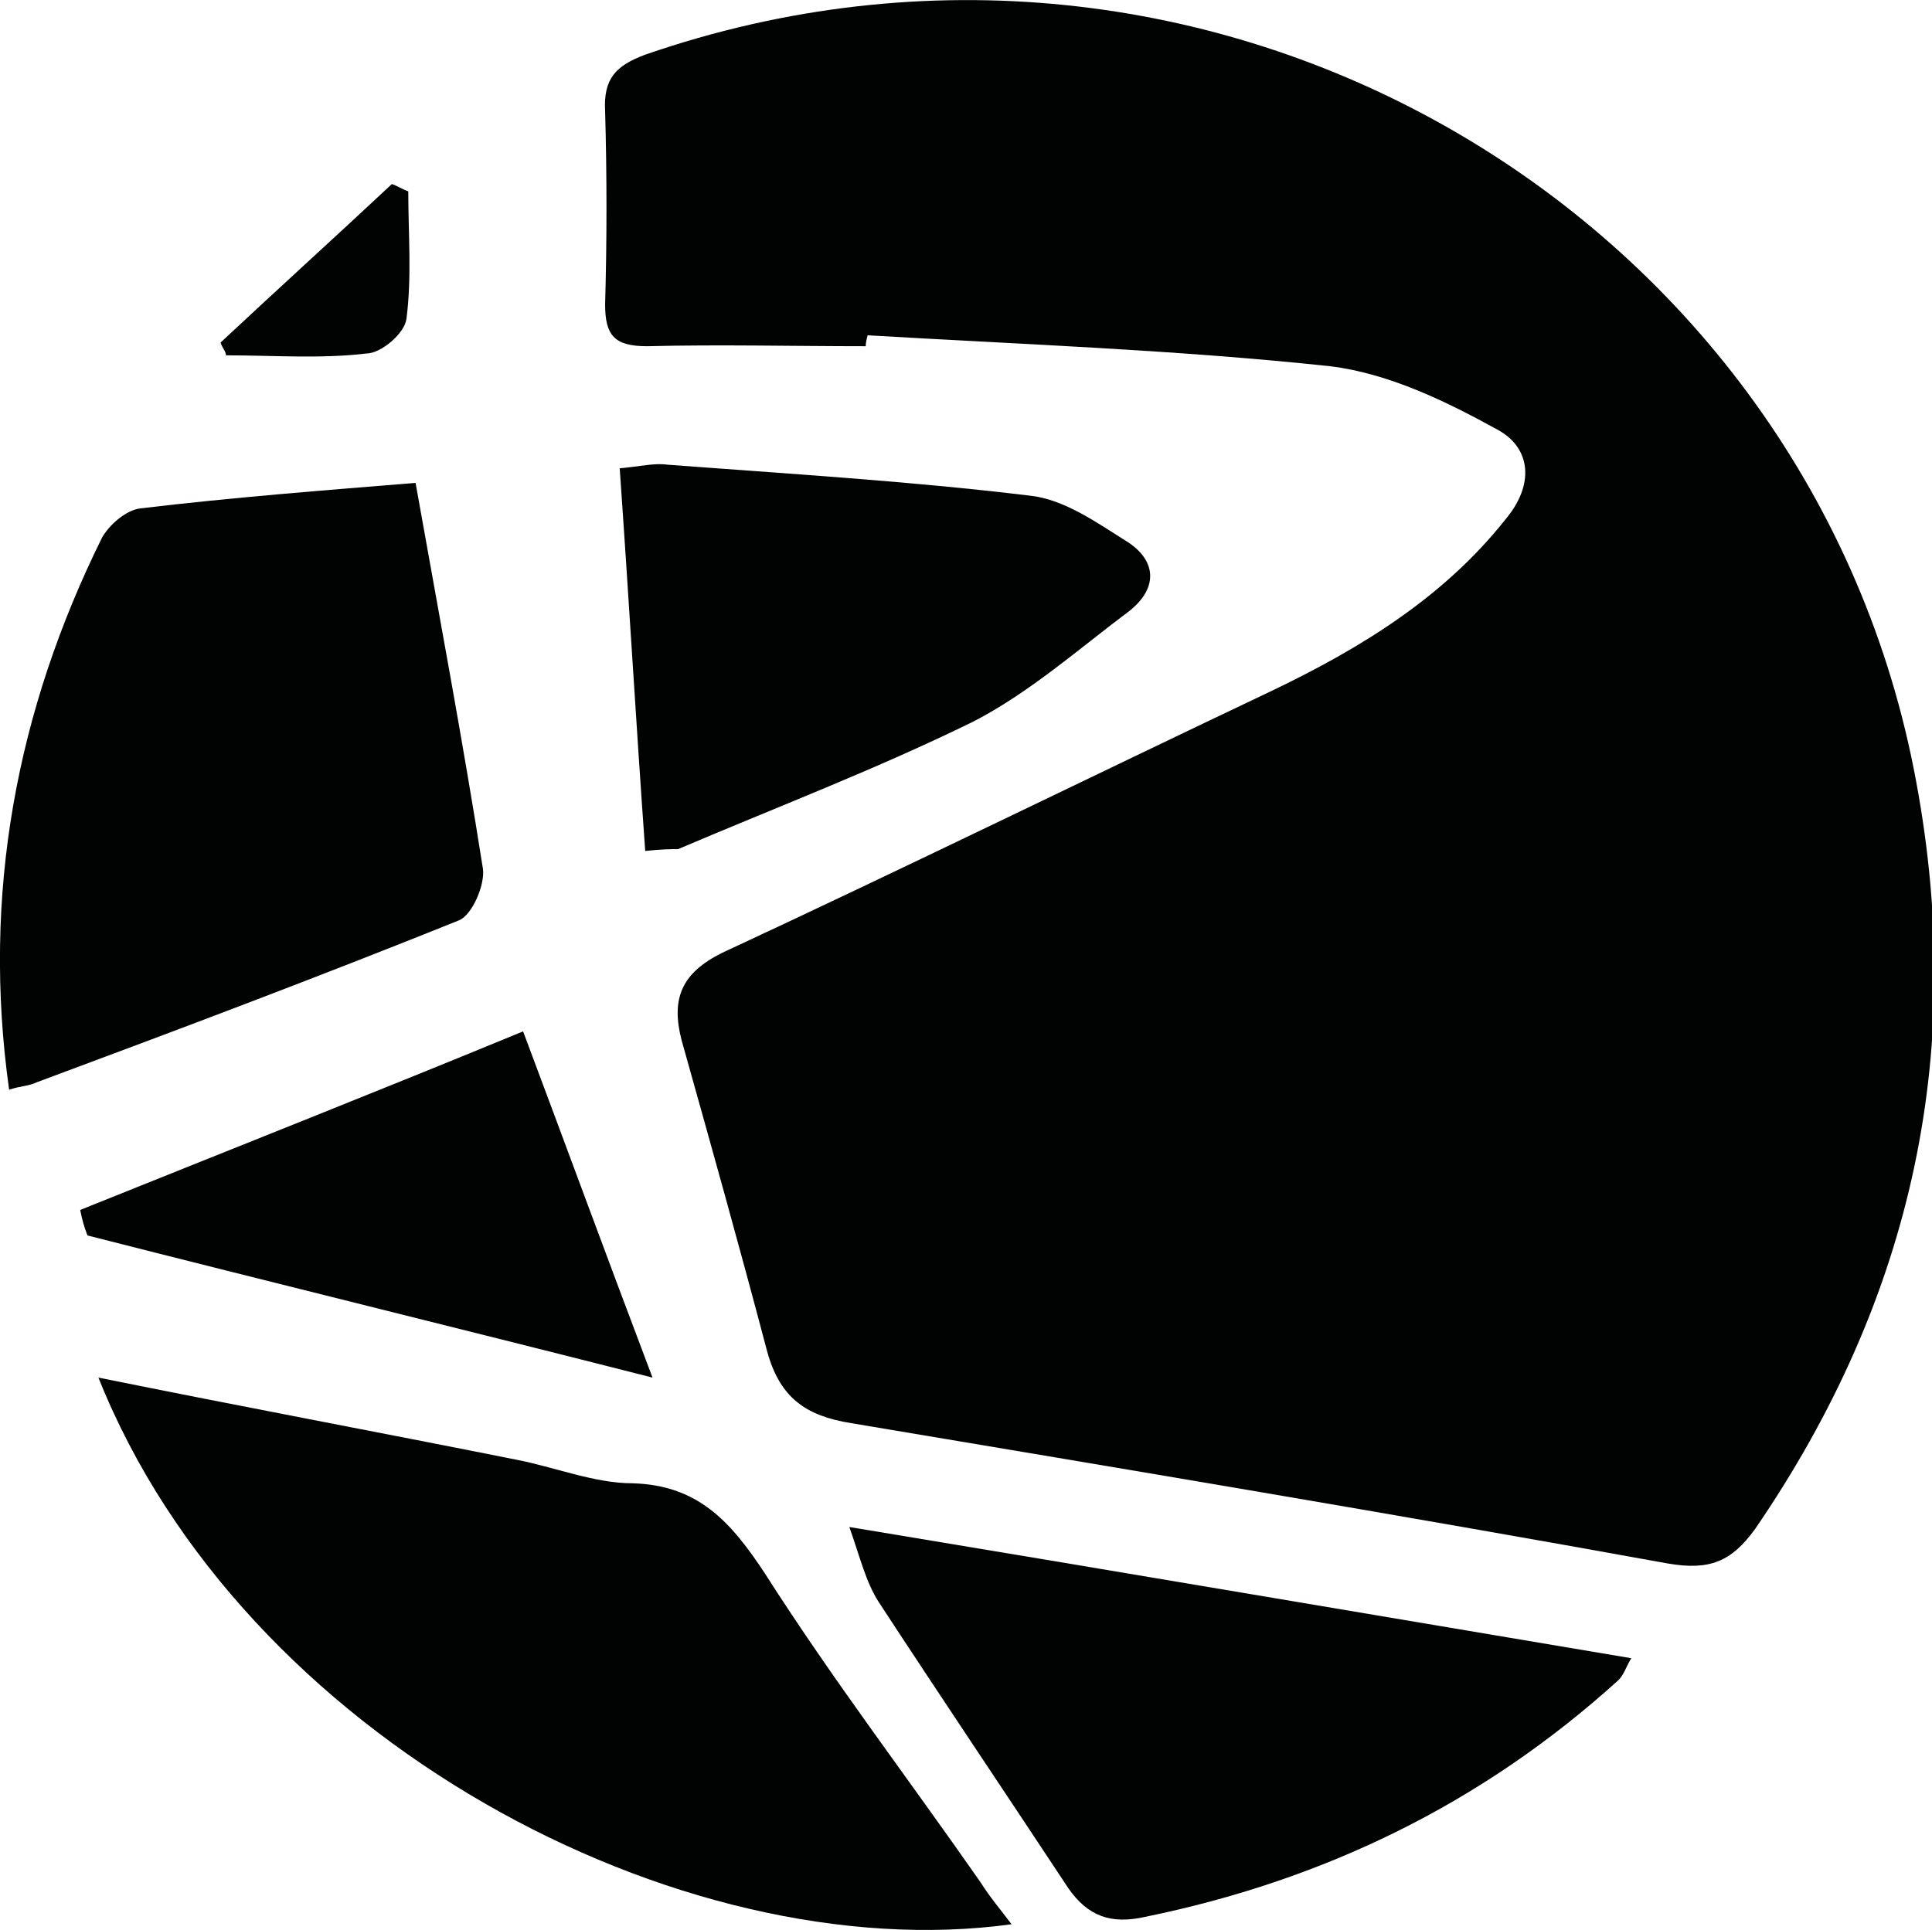 <?xml version="1.0" encoding="utf-8"?>
<!-- Generator: Adobe Illustrator 26.0.1, SVG Export Plug-In . SVG Version: 6.00 Build 0)  -->
<svg version="1.1" id="Ebene_1" xmlns="http://www.w3.org/2000/svg" xmlns:xlink="http://www.w3.org/1999/xlink" x="0px" y="0px"
	 viewBox="0 0 106 105.9" style="enable-background:new 0 0 106 105.9;" xml:space="preserve">
<style type="text/css">
	.st0{fill-rule:evenodd;clip-rule:evenodd;fill:#010202;}
</style>
<g>
	<g>
		<path class="st0" d="M47.5,19c-4,0-8-0.1-12,0c-1.8,0-2.3-0.6-2.3-2.3c0.1-3.5,0.1-7.1,0-10.6c-0.1-1.8,0.6-2.5,2.2-3.1
			c30.9-10.7,63.5,8.4,69.6,39.2c3,15.2,0,29-8.7,41.7c-1.3,1.8-2.5,2.3-4.8,1.9c-14.9-2.7-29.9-5.2-44.8-7.7
			c-2.5-0.4-3.9-1.4-4.6-3.9c-1.5-5.7-3.1-11.4-4.7-17.1c-0.6-2.3,0-3.7,2.2-4.8c10.1-4.7,20.1-9.6,30.2-14.4
			c4.8-2.3,9.4-5.1,12.8-9.4c1.6-1.9,1.4-3.9-0.4-4.9c-2.9-1.6-6-3.1-9.2-3.5c-8.4-0.9-16.9-1.2-25.4-1.7
			C47.5,18.8,47.5,18.9,47.5,19z"/>
		<path class="st0" d="M5.4,75.6c7.9,1.6,15.4,3,22.9,4.5c2.1,0.4,4.3,1.3,6.4,1.3c3.6,0.1,5.4,2.1,7.3,5
			c3.7,5.8,7.9,11.3,11.8,16.9c0.5,0.8,1.1,1.5,1.7,2.3C37.3,108.1,13.3,95.4,5.4,75.6z"/>
		<path class="st0" d="M22.8,26.5c1.3,7.3,2.6,14.2,3.7,21.2c0.1,0.9-0.6,2.5-1.3,2.8c-7.7,3.1-15.4,6-23.2,8.9
			c-0.4,0.2-0.9,0.2-1.5,0.4C-1,49.1,0.9,39,5.6,29.5c0.4-0.7,1.3-1.5,2.1-1.6C12.7,27.3,17.9,26.9,22.8,26.5z"/>
		<path class="st0" d="M46.6,83.8c14.5,2.4,28.6,4.8,42.9,7.2c-0.3,0.5-0.4,0.9-0.7,1.2c-7.5,6.8-16.2,11-26,13
			c-1.8,0.4-3.1,0-4.2-1.6c-3.5-5.3-7-10.5-10.4-15.7C47.5,86.8,47.2,85.5,46.6,83.8z"/>
		<path class="st0" d="M35.4,46.7c-0.5-7-0.9-13.9-1.4-21c1.1-0.1,1.9-0.3,2.6-0.2c6.6,0.5,13.3,0.9,19.9,1.7
			c1.9,0.2,3.7,1.5,5.3,2.5c1.6,1,1.8,2.5,0.2,3.8c-2.8,2.1-5.5,4.5-8.6,6.1c-5.3,2.6-10.8,4.7-16.2,7
			C36.8,46.6,36.3,46.6,35.4,46.7z"/>
		<path class="st0" d="M4.4,66.4c8.2-3.3,16.3-6.5,24.3-9.8c2.4,6.4,4.6,12.4,7.1,19C25.2,72.9,15,70.4,4.8,67.8
			C4.6,67.3,4.5,66.9,4.4,66.4z"/>
		<path class="st0" d="M12.1,18.8c3.1-2.9,6.3-5.8,9.4-8.7c0.3,0.1,0.6,0.3,0.9,0.4c0,2.3,0.2,4.7-0.1,7c-0.1,0.8-1.4,1.9-2.2,1.9
			c-2.5,0.3-5.1,0.1-7.7,0.1C12.4,19.3,12.2,19.1,12.1,18.8z"/>
	</g>
</g>
</svg>
